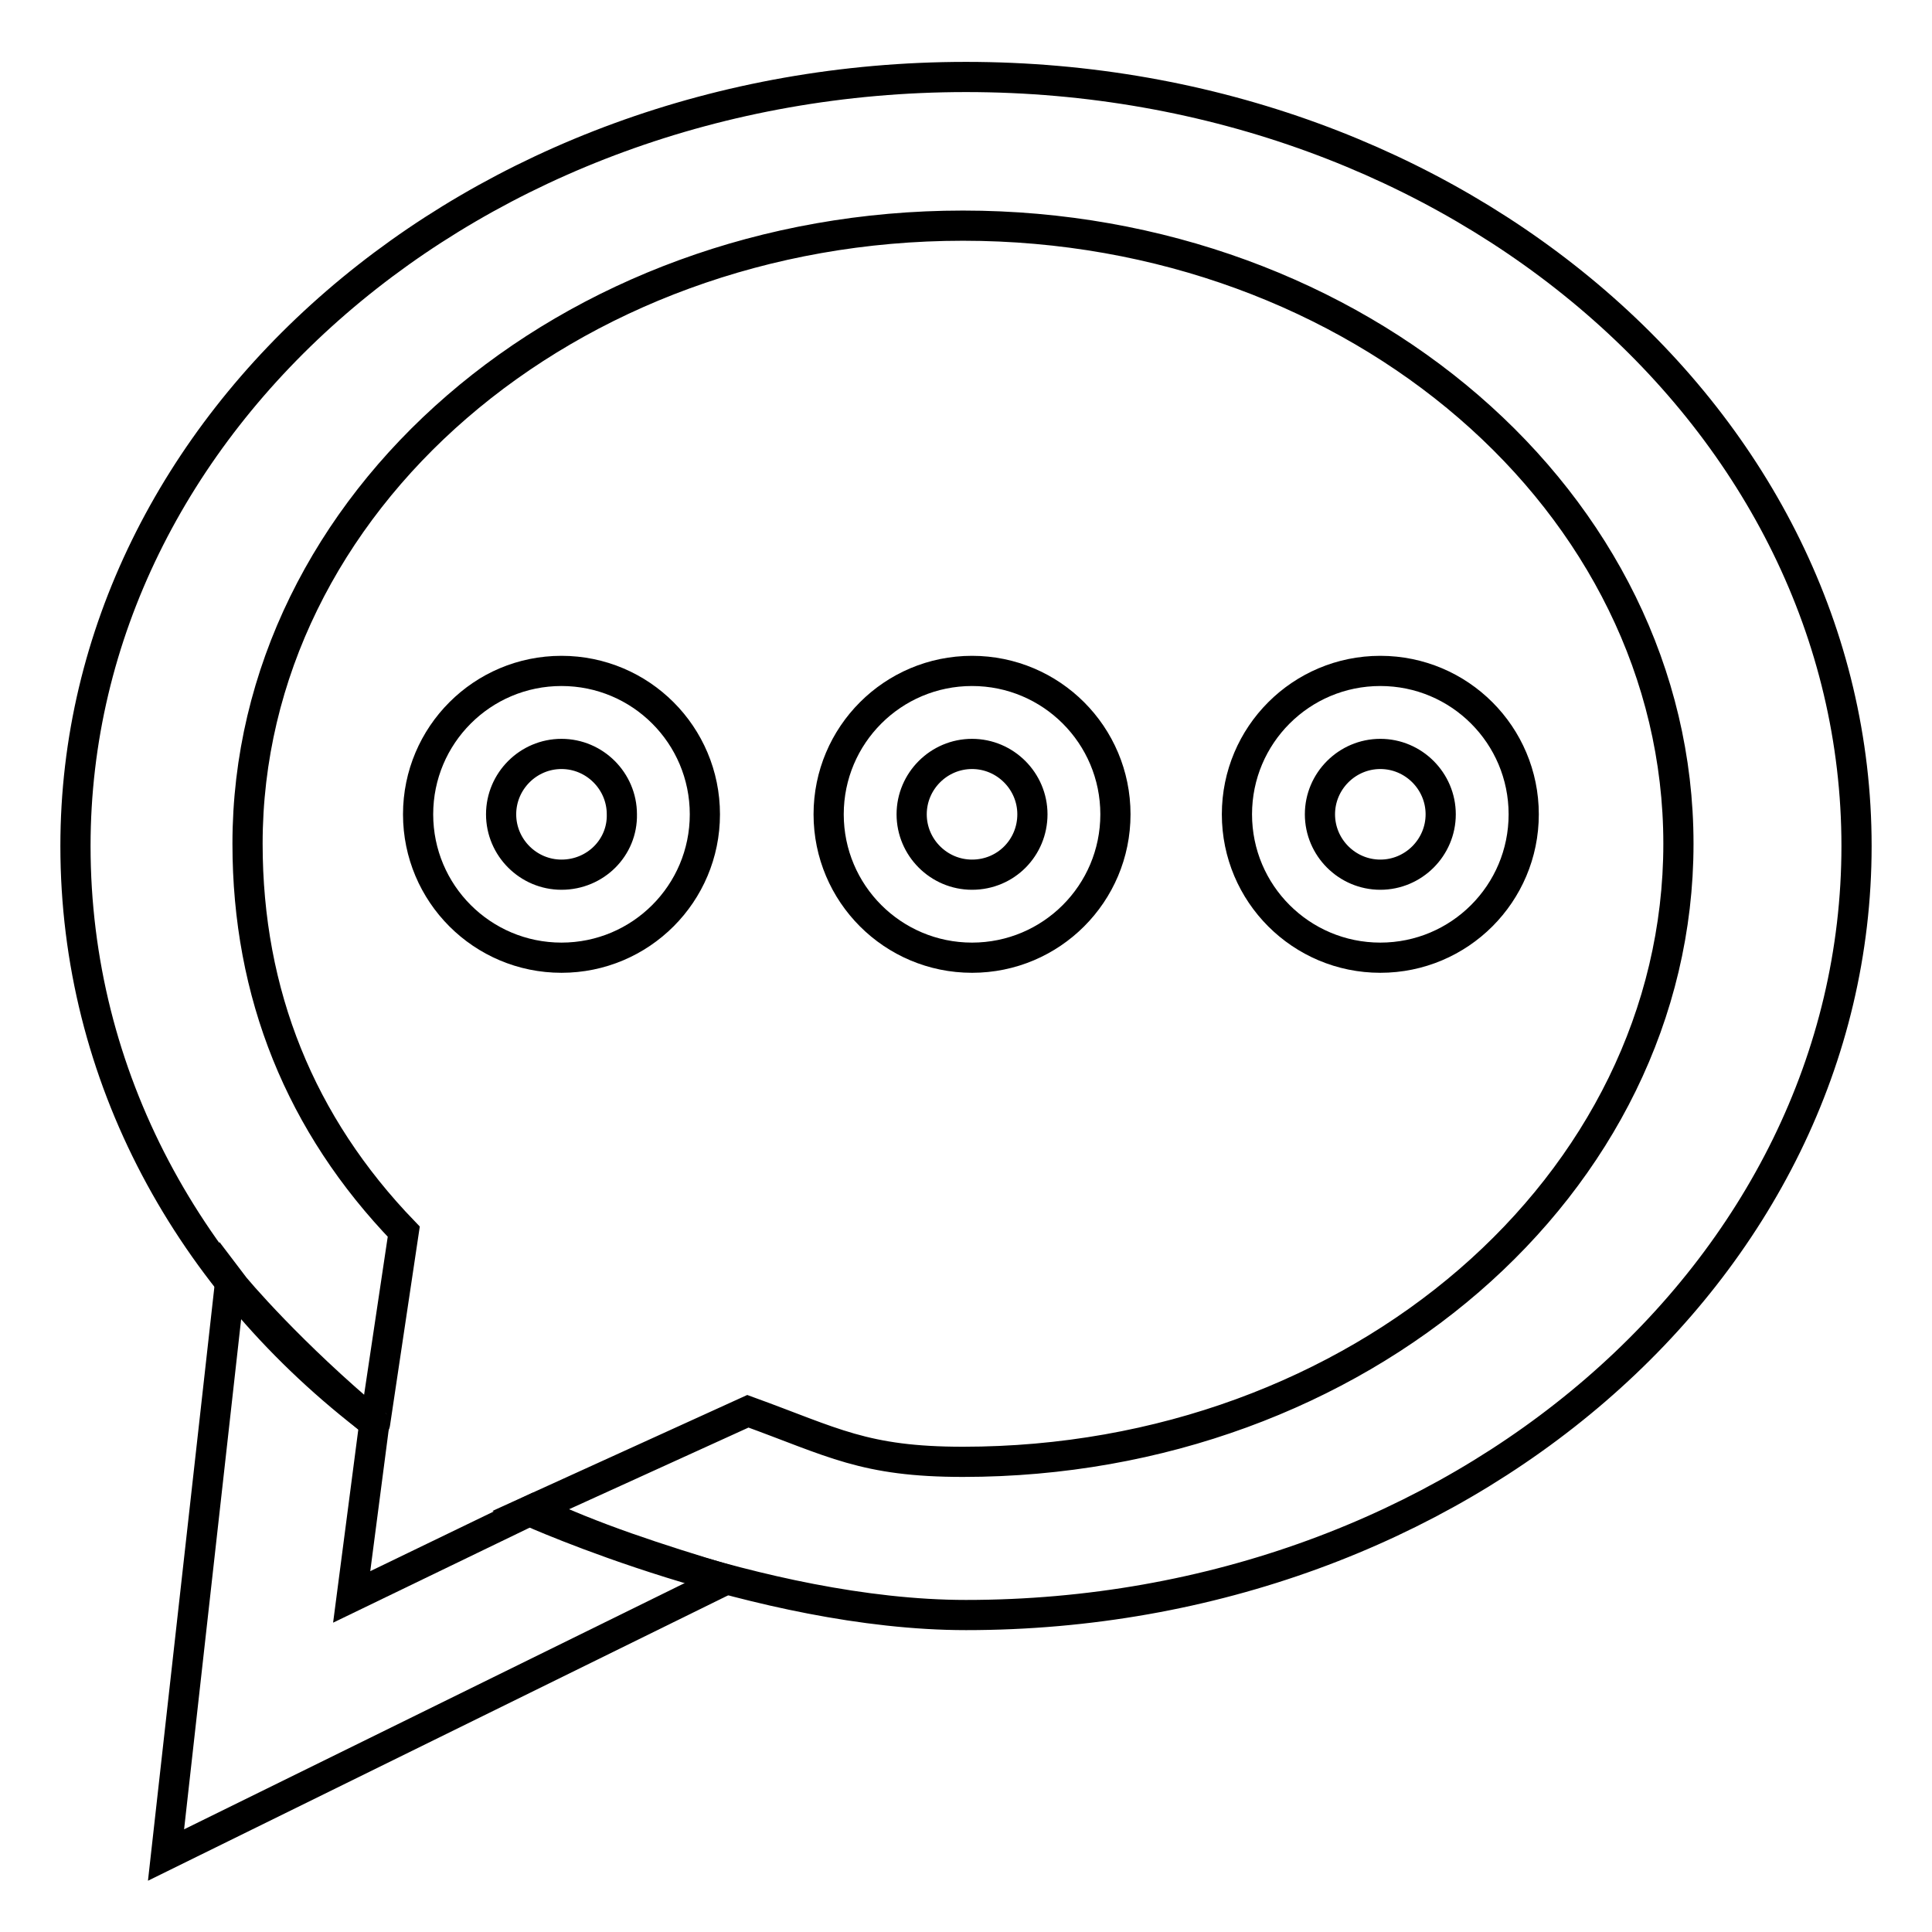 <?xml version="1.0" encoding="utf-8"?>
<!-- Svg Vector Icons : http://www.onlinewebfonts.com/icon -->
<!DOCTYPE svg PUBLIC "-//W3C//DTD SVG 1.1//EN" "http://www.w3.org/Graphics/SVG/1.1/DTD/svg11.dtd">
<svg version="1.1" xmlns="http://www.w3.org/2000/svg" xmlns:xlink="http://www.w3.org/1999/xlink" x="0px" y="0px" viewBox="0 0 256 256" enable-background="new 0 0 256 256" xml:space="preserve">
<g><g><path stroke-width="4" fill-opacity="0" stroke="#000000"  d="M70.1,200.2l29-13.2c11.3,4.1,15.4,6.7,28.5,6.7c52.4,0,94.8-36.7,94.8-81.9c0-45.2-42.5-81.9-94.8-81.9c-52.4,0-94.8,36.7-94.8,81.9c0,19.9,7,37.2,20.7,51.4l-3.8,25.4c0,0.1-0.2-0.2,0,0C25,169.9,10,142.6,10,112.1C10,55.9,62.8,10.2,128,10.2c65.2,0,118,45.6,118,101.9c0,56.3-52.8,101.9-118,101.9C100.7,214,70.1,200.2,70.1,200.2z"/><path stroke-width="4" fill-opacity="0" stroke="#000000"  d="M64.6,199"/><path stroke-width="4" fill-opacity="0" stroke="#000000"  d="M70.6,200l-24,11.6l3-23c-11-9.2-18.2-17.6-19.1-18.8l-8.5,76l74.2-36.5C87.3,206.6,78.5,203.8,70.6,200z"/><path stroke-width="4" fill-opacity="0" stroke="#000000"  d="M74.4,88.9c-10.5,0-19,8.5-19,19c0,10.5,8.5,19,19,19s19-8.5,19-19C93.4,97.4,84.9,88.9,74.4,88.9z M74.4,115.9c-4.4,0-8-3.6-8-8c0-4.4,3.6-8,8-8s8,3.6,8,8C82.5,112.3,78.9,115.9,74.4,115.9z"/><path stroke-width="4" fill-opacity="0" stroke="#000000"  d="M128.8,88.9c-10.5,0-19,8.5-19,19c0,10.5,8.5,19,19,19c10.5,0,19-8.5,19-19C147.8,97.4,139.3,88.9,128.8,88.9z M128.8,115.9c-4.4,0-8-3.6-8-8c0-4.4,3.6-8,8-8s8,3.6,8,8C136.8,112.3,133.3,115.9,128.8,115.9z"/><path stroke-width="4" fill-opacity="0" stroke="#000000"  d="M182.9,88.9c-10.5,0-19,8.5-19,19c0,10.5,8.5,19,19,19c10.5,0,19-8.5,19-19C201.9,97.4,193.4,88.9,182.9,88.9z M182.9,115.9c-4.4,0-8-3.6-8-8c0-4.4,3.6-8,8-8s8,3.6,8,8C190.9,112.3,187.3,115.9,182.9,115.9z"/></g></g>
</svg>